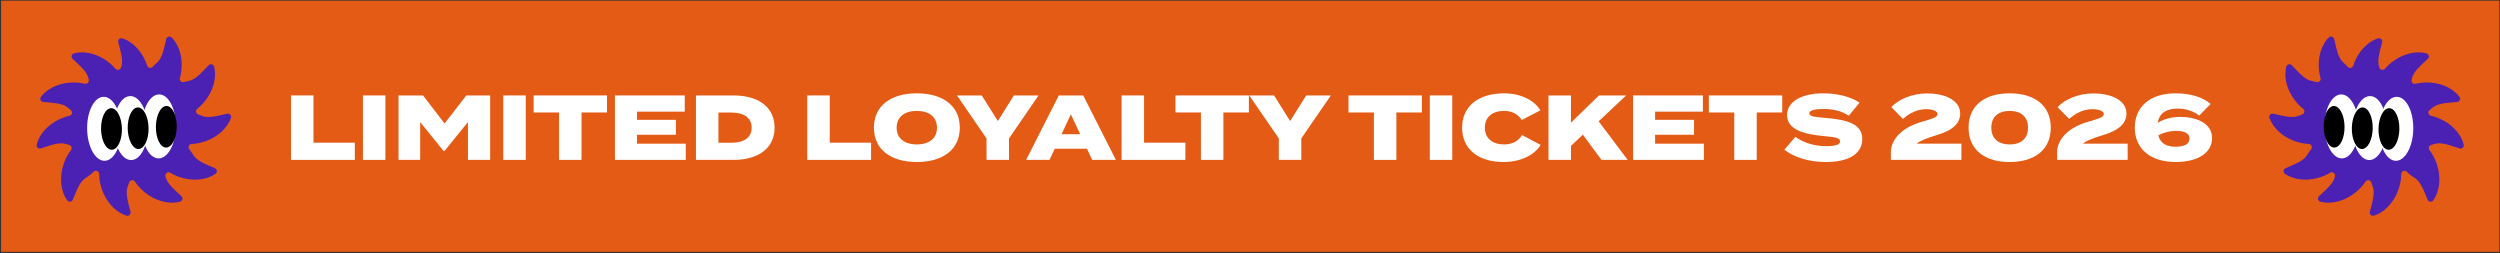<svg width="1412" height="143" viewBox="0 0 1412 143" fill="none" xmlns="http://www.w3.org/2000/svg">
<rect x="0" y="0" width="1412" height="143" fill="#333333" stroke="none"/>
<rect width="1411" height="141.887" transform="translate(0.618 0.362)" fill="#E45B16"/>
<g clip-path="url(#clip0_3_560)">
<path d="M130.439 66.564C130.898 65.228 129.708 63.905 128.328 64.197C123.344 65.248 117.856 67.091 113.919 65.378C113.257 65.09 112.604 64.838 111.954 64.627C110.594 64.177 110.274 62.379 111.39 61.486C118.907 55.462 122.954 45.651 120.937 37.678C120.588 36.298 118.867 35.819 117.864 36.83C114.276 40.451 110.708 45.001 106.474 45.732C105.561 45.89 104.697 46.093 103.869 46.341C102.497 46.751 101.218 45.48 101.6 44.1C103.929 35.697 102.225 26.503 96.96 21.177C95.966 20.171 94.249 20.65 93.9 22.022C92.637 26.958 91.862 32.694 88.582 35.466C87.714 36.201 86.942 36.956 86.252 37.739C85.311 38.807 83.582 38.437 83.139 37.081C80.764 29.759 75.484 23.702 69.127 21.673C67.772 21.242 66.46 22.452 66.789 23.836C67.97 28.793 69.947 34.232 68.332 38.21C68.32 38.242 68.307 38.271 68.295 38.303C67.784 39.578 66.12 39.874 65.218 38.839C59.077 31.76 49.518 28.086 41.773 30.144C40.401 30.51 39.955 32.235 40.974 33.225C44.635 36.769 49.23 40.288 50.009 44.51C50.046 44.717 50.086 44.92 50.131 45.123C50.411 46.434 49.254 47.611 47.951 47.307C38.477 45.09 28.147 48.058 23.142 54.674C22.282 55.807 22.988 57.447 24.405 57.597C29.47 58.133 35.259 58.076 38.473 60.925C38.961 61.356 39.448 61.753 39.943 62.123C41.205 63.065 40.791 65.025 39.257 65.378C30.27 67.453 22.647 73.976 20.744 81.639C20.398 83.024 21.693 84.254 23.053 83.836C27.924 82.334 33.217 80 37.296 81.351C37.893 81.55 38.481 81.717 39.066 81.859C40.349 82.171 40.901 83.689 40.097 84.741C33.529 93.359 32.636 105.69 37.95 113.163C38.77 114.316 40.539 114.121 41.108 112.827C43.149 108.158 44.838 102.622 48.52 100.413C50.224 99.391 51.649 98.25 52.887 96.992C54.028 95.835 55.992 96.663 56.013 98.286C56.155 108.942 62.791 119.053 71.392 121.793C72.752 122.224 74.063 121.014 73.734 119.63C72.549 114.673 70.564 109.238 72.176 105.256C72.472 104.529 72.719 103.811 72.927 103.101C73.361 101.611 75.329 101.274 76.19 102.561C82.076 111.349 93.023 116.22 101.689 113.906C103.061 113.541 103.507 111.812 102.484 110.825C98.819 107.286 94.224 103.77 93.437 99.549C93.437 99.528 93.429 99.512 93.425 99.492C93.132 97.95 94.78 96.752 96.132 97.556C104.388 102.467 114.95 102.829 121.7 98.173C122.861 97.373 122.686 95.599 121.404 95.019C116.764 92.912 111.252 91.142 109.101 87.424C108.435 86.275 107.713 85.252 106.937 84.323C105.967 83.162 106.722 81.4 108.232 81.323C118.27 80.803 127.638 74.654 130.427 66.572L130.439 66.564Z" fill="#4B21B3"/>
<path d="M89.501 89.462C84.206 89.394 80.017 81.251 80.144 71.273C80.271 61.296 84.666 53.262 89.961 53.33C95.256 53.397 99.445 61.54 99.318 71.518C99.191 81.495 94.795 89.529 89.501 89.462Z" fill="white"/>
<path d="M93.784 83.341C90.529 83.3 87.957 78.011 88.04 71.528C88.122 65.045 90.828 59.824 94.083 59.865C97.338 59.906 99.909 65.196 99.826 71.678C99.744 78.161 97.038 83.383 93.784 83.341Z" fill="black"/>
<path d="M64.268 72.496C64.096 62.519 68.248 54.357 73.542 54.265C78.836 54.174 83.268 62.188 83.44 72.165C83.613 82.141 79.461 90.304 74.167 90.395C68.872 90.487 64.441 82.473 64.268 72.496Z" fill="white"/>
<path d="M72.129 72.526C72.017 66.044 74.564 60.743 77.819 60.687C81.073 60.63 83.803 65.84 83.915 72.322C84.027 78.805 81.479 84.106 78.225 84.162C74.97 84.218 72.241 79.009 72.129 72.526Z" fill="black"/>
<path d="M49.217 72.915C49.045 62.939 53.197 54.776 58.491 54.685C63.785 54.593 68.217 62.607 68.389 72.584C68.561 82.561 64.409 90.723 59.115 90.814C53.821 90.906 49.389 82.892 49.217 72.915Z" fill="white"/>
<path d="M57.074 72.945C56.962 66.463 59.509 61.162 62.764 61.106C66.018 61.05 68.747 66.259 68.859 72.742C68.971 79.224 66.424 84.525 63.169 84.581C59.915 84.638 57.186 79.428 57.074 72.945Z" fill="black"/>
</g>
<path d="M1231.64 66.021C1239.02 66.021 1249.37 68.777 1249.37 78.033C1249.37 85.729 1242.19 91.501 1228.78 91.501C1214.63 91.501 1205.74 84.117 1205.74 72.105C1205.74 60.041 1214.63 52.709 1228.78 52.709C1237.56 52.709 1244.27 55.049 1248.54 58.689L1242.14 65.293C1238.92 62.797 1234.6 61.341 1230.23 61.341C1224.41 61.341 1219.68 63.161 1218.69 69.401C1222.33 66.957 1227.32 66.021 1231.64 66.021ZM1228.78 82.869C1233.51 82.869 1236.63 81.465 1236.63 78.293C1236.63 75.121 1233.51 73.925 1228.98 73.925C1225.6 73.925 1221.91 74.809 1219 76.525C1220.35 81.413 1224.15 82.869 1228.78 82.869Z" fill="white"/>
<path d="M1162.12 60.509C1166.18 56.141 1173.72 52.761 1182.45 52.761C1191.4 52.761 1201.02 56.089 1201.02 64.201C1201.02 70.441 1195.35 74.133 1187.55 76.369C1182.35 77.929 1177.62 79.801 1176.47 81.153H1201.69V90.305H1161.86V84.897C1162.75 77.617 1169.04 71.637 1179.91 68.621C1184.48 67.269 1188.23 66.333 1188.23 64.461C1188.23 62.641 1185.16 61.653 1181.83 61.653C1177.25 61.653 1172.68 63.577 1168.67 67.165L1162.12 60.509Z" fill="white"/>
<path d="M1135.04 91.501C1120.89 91.501 1111.85 84.533 1111.85 72.105C1111.85 59.677 1120.89 52.709 1135.04 52.709C1149.23 52.709 1158.28 59.677 1158.28 72.105C1158.28 84.533 1149.23 91.501 1135.04 91.501ZM1135.09 81.569C1141.59 81.569 1145.44 78.137 1145.44 72.105C1145.44 66.073 1141.59 62.641 1135.09 62.641C1128.54 62.641 1124.69 66.073 1124.69 72.105C1124.69 78.137 1128.54 81.569 1135.09 81.569Z" fill="white"/>
<path d="M1068.23 60.509C1072.28 56.141 1079.82 52.761 1088.56 52.761C1097.5 52.761 1107.12 56.089 1107.12 64.201C1107.12 70.441 1101.45 74.133 1093.65 76.369C1088.45 77.929 1083.72 79.801 1082.58 81.153H1107.8V90.305H1067.97V84.897C1068.85 77.617 1075.14 71.637 1086.01 68.621C1090.59 67.269 1094.33 66.333 1094.33 64.461C1094.33 62.641 1091.26 61.653 1087.93 61.653C1083.36 61.653 1078.78 63.577 1074.78 67.165L1068.23 60.509Z" fill="white"/>
<path d="M1031.02 66.593C1043.19 67.581 1051.82 69.921 1051.82 78.553C1051.82 86.405 1044.8 91.501 1031.33 91.501C1021.87 91.501 1013.65 89.005 1007.77 84.585L1014.07 77.305C1018.23 80.425 1024.41 82.557 1031.54 82.557C1036.74 82.557 1039.29 81.673 1039.29 79.853C1039.29 78.085 1037.21 77.461 1030.45 76.889C1019.27 75.901 1009.33 73.353 1009.33 65.033C1009.33 57.077 1018.02 52.709 1029.82 52.709C1037.47 52.709 1045.01 54.477 1050.26 57.961L1044.23 65.345C1040.12 62.641 1035.28 61.549 1029.82 61.549C1026.13 61.549 1021.87 62.017 1021.87 63.993C1021.87 65.761 1025.14 66.125 1031.02 66.593Z" fill="white"/>
<path d="M1006.61 53.905V63.525H992.203V90.305H979.515V63.525H965.163V53.905H1006.61Z" fill="white"/>
<path d="M934.801 81.153H962.361V90.305H922.373V53.905H961.789V63.057H934.801V67.685H956.797V76.109H934.801V81.153Z" fill="white"/>
<path d="M919.308 90.305H904.54L893.984 76.057L887.276 82.401V90.305H874.588V53.905H887.276V69.297L903.084 53.905H918.424L902.928 68.517L919.308 90.305Z" fill="white"/>
<path d="M849.454 81.569C853.822 81.569 857.306 80.009 859.698 76.317L870.15 81.829C866.874 87.341 859.23 91.501 849.142 91.501C835.362 91.501 825.794 84.533 825.794 72.105C825.794 59.677 835.362 52.709 849.61 52.709C859.23 52.709 866.822 56.921 869.994 62.329L859.49 67.789C857.254 64.305 853.822 62.641 849.454 62.641C843.006 62.641 838.638 66.073 838.638 72.105C838.638 78.137 843.006 81.569 849.454 81.569Z" fill="white"/>
<path d="M820.245 90.305H807.557V53.905H820.245V90.305Z" fill="white"/>
<path d="M803.076 53.905V63.525H788.672V90.305H775.984V63.525H761.632V53.905H803.076Z" fill="white"/>
<path d="M705.59 53.905H719.578L728.678 68.361L737.726 53.905H751.662L734.97 78.189V90.305H722.282V78.189L705.59 53.905Z" fill="white"/>
<path d="M705.373 53.905V63.525H690.969V90.305H678.281V63.525H663.929V53.905H705.373Z" fill="white"/>
<path d="M646.167 80.581H669.515V90.305H633.479V53.905H646.167V80.581Z" fill="white"/>
<path d="M616.887 90.305L613.923 84.013H595.723L592.759 90.305H579.551L598.011 53.905H611.791L630.251 90.305H616.887ZM599.571 75.797H610.075L604.823 64.565L599.571 75.797Z" fill="white"/>
<path d="M540.5 53.905H554.488L563.588 68.361L572.636 53.905H586.572L569.88 78.189V90.305H557.192V78.189L540.5 53.905Z" fill="white"/>
<path d="M517.815 91.501C503.255 91.501 493.583 84.533 493.583 72.105C493.583 59.677 503.255 52.709 517.815 52.709C532.427 52.709 542.099 59.677 542.099 72.105C542.099 84.533 532.427 91.501 517.815 91.501ZM517.815 81.569C524.887 81.569 529.203 78.085 529.203 72.105C529.203 66.125 524.887 62.641 517.815 62.641C510.795 62.641 506.427 66.125 506.427 72.105C506.427 78.085 510.743 81.569 517.815 81.569Z" fill="white"/>
<path d="M468.636 80.581H491.984V90.305H455.948V53.905H468.636V80.581Z" fill="white"/>
<path d="M414.296 53.905C428.44 53.905 437.488 60.561 437.488 72.105C437.488 83.597 428.44 90.305 414.296 90.305H393.08V53.905H414.296ZM413.256 80.633C420.224 80.633 424.54 77.617 424.54 72.105C424.54 66.593 420.224 63.577 413.256 63.577H405.768V80.633H413.256Z" fill="white"/>
<path d="M359.755 81.153H387.315V90.305H347.327V53.905H386.743V63.057H359.755V67.685H381.751V76.109H359.755V81.153Z" fill="white"/>
<path d="M342.846 53.905V63.525H328.442V90.305H315.754V63.525H301.402V53.905H342.846Z" fill="white"/>
<path d="M296.944 90.305H284.256V53.905H296.944V90.305Z" fill="white"/>
<path d="M263.368 53.905H276.836V90.305H264.304V68.933L251.096 85.209H250.472L237.316 68.933V90.305H225.096V53.905H238.928L251.096 69.765L263.368 53.905Z" fill="white"/>
<path d="M217.675 90.305H204.987V53.905H217.675V90.305Z" fill="white"/>
<path d="M177.05 80.581H200.398V90.305H164.362V53.905H177.05V80.581Z" fill="white"/>
<g clip-path="url(#clip1_3_560)">
<path d="M1281.8 66.564C1281.34 65.228 1282.53 63.905 1283.91 64.197C1288.89 65.248 1294.38 67.091 1298.32 65.378C1298.98 65.09 1299.63 64.838 1300.28 64.627C1301.64 64.177 1301.96 62.379 1300.85 61.486C1293.33 55.462 1289.28 45.651 1291.3 37.678C1291.65 36.298 1293.37 35.819 1294.37 36.83C1297.96 40.451 1301.53 45.001 1305.76 45.732C1306.67 45.89 1307.54 46.093 1308.37 46.341C1309.74 46.751 1311.02 45.48 1310.64 44.1C1308.31 35.697 1310.01 26.503 1315.28 21.177C1316.27 20.171 1317.99 20.65 1318.34 22.022C1319.6 26.958 1320.37 32.694 1323.65 35.466C1324.52 36.201 1325.29 36.956 1325.98 37.739C1326.92 38.807 1328.65 38.437 1329.1 37.081C1331.47 29.759 1336.75 23.702 1343.11 21.673C1344.46 21.242 1345.77 22.452 1345.45 23.836C1344.26 28.793 1342.29 34.232 1343.9 38.21C1343.92 38.242 1343.93 38.271 1343.94 38.303C1344.45 39.578 1346.12 39.874 1347.02 38.839C1353.16 31.76 1362.72 28.086 1370.46 30.144C1371.83 30.51 1372.28 32.235 1371.26 33.225C1367.6 36.769 1363.01 40.288 1362.23 44.51C1362.19 44.717 1362.15 44.92 1362.1 45.123C1361.82 46.434 1362.98 47.611 1364.28 47.307C1373.76 45.09 1384.09 48.058 1389.09 54.674C1389.95 55.807 1389.25 57.447 1387.83 57.597C1382.76 58.133 1376.98 58.076 1373.76 60.925C1373.27 61.356 1372.79 61.753 1372.29 62.123C1371.03 63.065 1371.44 65.025 1372.98 65.378C1381.97 67.453 1389.59 73.976 1391.49 81.639C1391.84 83.024 1390.54 84.254 1389.18 83.836C1384.31 82.334 1379.02 80 1374.94 81.351C1374.34 81.55 1373.75 81.717 1373.17 81.859C1371.89 82.171 1371.33 83.689 1372.14 84.741C1378.71 93.359 1379.6 105.69 1374.29 113.163C1373.47 114.316 1371.7 114.121 1371.13 112.827C1369.09 108.158 1367.4 102.622 1363.72 100.413C1362.01 99.391 1360.59 98.25 1359.35 96.992C1358.21 95.835 1356.24 96.663 1356.22 98.286C1356.08 108.942 1349.44 119.053 1340.84 121.793C1339.48 122.224 1338.17 121.014 1338.5 119.63C1339.69 114.673 1341.67 109.238 1340.06 105.256C1339.76 104.529 1339.52 103.811 1339.31 103.101C1338.87 101.611 1336.91 101.274 1336.05 102.561C1330.16 111.349 1319.21 116.22 1310.55 113.906C1309.17 113.541 1308.73 111.812 1309.75 110.825C1313.42 107.286 1318.01 103.77 1318.8 99.549C1318.8 99.528 1318.81 99.512 1318.81 99.492C1319.1 97.95 1317.45 96.752 1316.1 97.556C1307.85 102.467 1297.29 102.829 1290.54 98.173C1289.37 97.373 1289.55 95.599 1290.83 95.019C1295.47 92.912 1300.98 91.142 1303.13 87.424C1303.8 86.275 1304.52 85.252 1305.3 84.323C1306.27 83.162 1305.51 81.4 1304 81.323C1293.97 80.803 1284.6 74.654 1281.81 66.572L1281.8 66.564Z" fill="#4B21B3"/>
<path d="M1322.73 89.462C1328.03 89.394 1332.22 81.251 1332.09 71.273C1331.96 61.296 1327.57 53.262 1322.27 53.33C1316.98 53.397 1312.79 61.54 1312.92 71.518C1313.04 81.495 1317.44 89.529 1322.73 89.462Z" fill="white"/>
<path d="M1318.45 83.341C1321.71 83.3 1324.28 78.011 1324.2 71.528C1324.11 65.045 1321.41 59.824 1318.15 59.865C1314.9 59.906 1312.33 65.196 1312.41 71.678C1312.49 78.161 1315.2 83.383 1318.45 83.341Z" fill="black"/>
<path d="M1347.97 72.496C1348.14 62.519 1343.99 54.357 1338.69 54.265C1333.4 54.174 1328.97 62.188 1328.8 72.165C1328.62 82.141 1332.77 90.304 1338.07 90.395C1343.36 90.487 1347.79 82.473 1347.97 72.496Z" fill="white"/>
<path d="M1340.11 72.526C1340.22 66.044 1337.67 60.743 1334.42 60.687C1331.16 60.63 1328.43 65.84 1328.32 72.322C1328.21 78.805 1330.76 84.106 1334.01 84.162C1337.27 84.218 1339.99 79.009 1340.11 72.526Z" fill="black"/>
<path d="M1363.02 72.915C1363.19 62.939 1359.04 54.776 1353.74 54.685C1348.45 54.593 1344.02 62.607 1343.85 72.584C1343.67 82.561 1347.83 90.723 1353.12 90.814C1358.41 90.906 1362.85 82.892 1363.02 72.915Z" fill="white"/>
<path d="M1355.16 72.945C1355.27 66.463 1352.73 61.162 1349.47 61.106C1346.22 61.05 1343.49 66.259 1343.38 72.742C1343.26 79.224 1345.81 84.525 1349.07 84.581C1352.32 84.638 1355.05 79.428 1355.16 72.945Z" fill="black"/>
</g>
<defs>
<clipPath id="clip0_3_560">
<rect width="110" height="101.887" fill="white" transform="matrix(-1 0 0 1 130.618 20.362)"/>
</clipPath>
<clipPath id="clip1_3_560">
<rect width="110" height="101.887" fill="white" transform="translate(1281.62 20.362)"/>
</clipPath>
</defs>
</svg>
